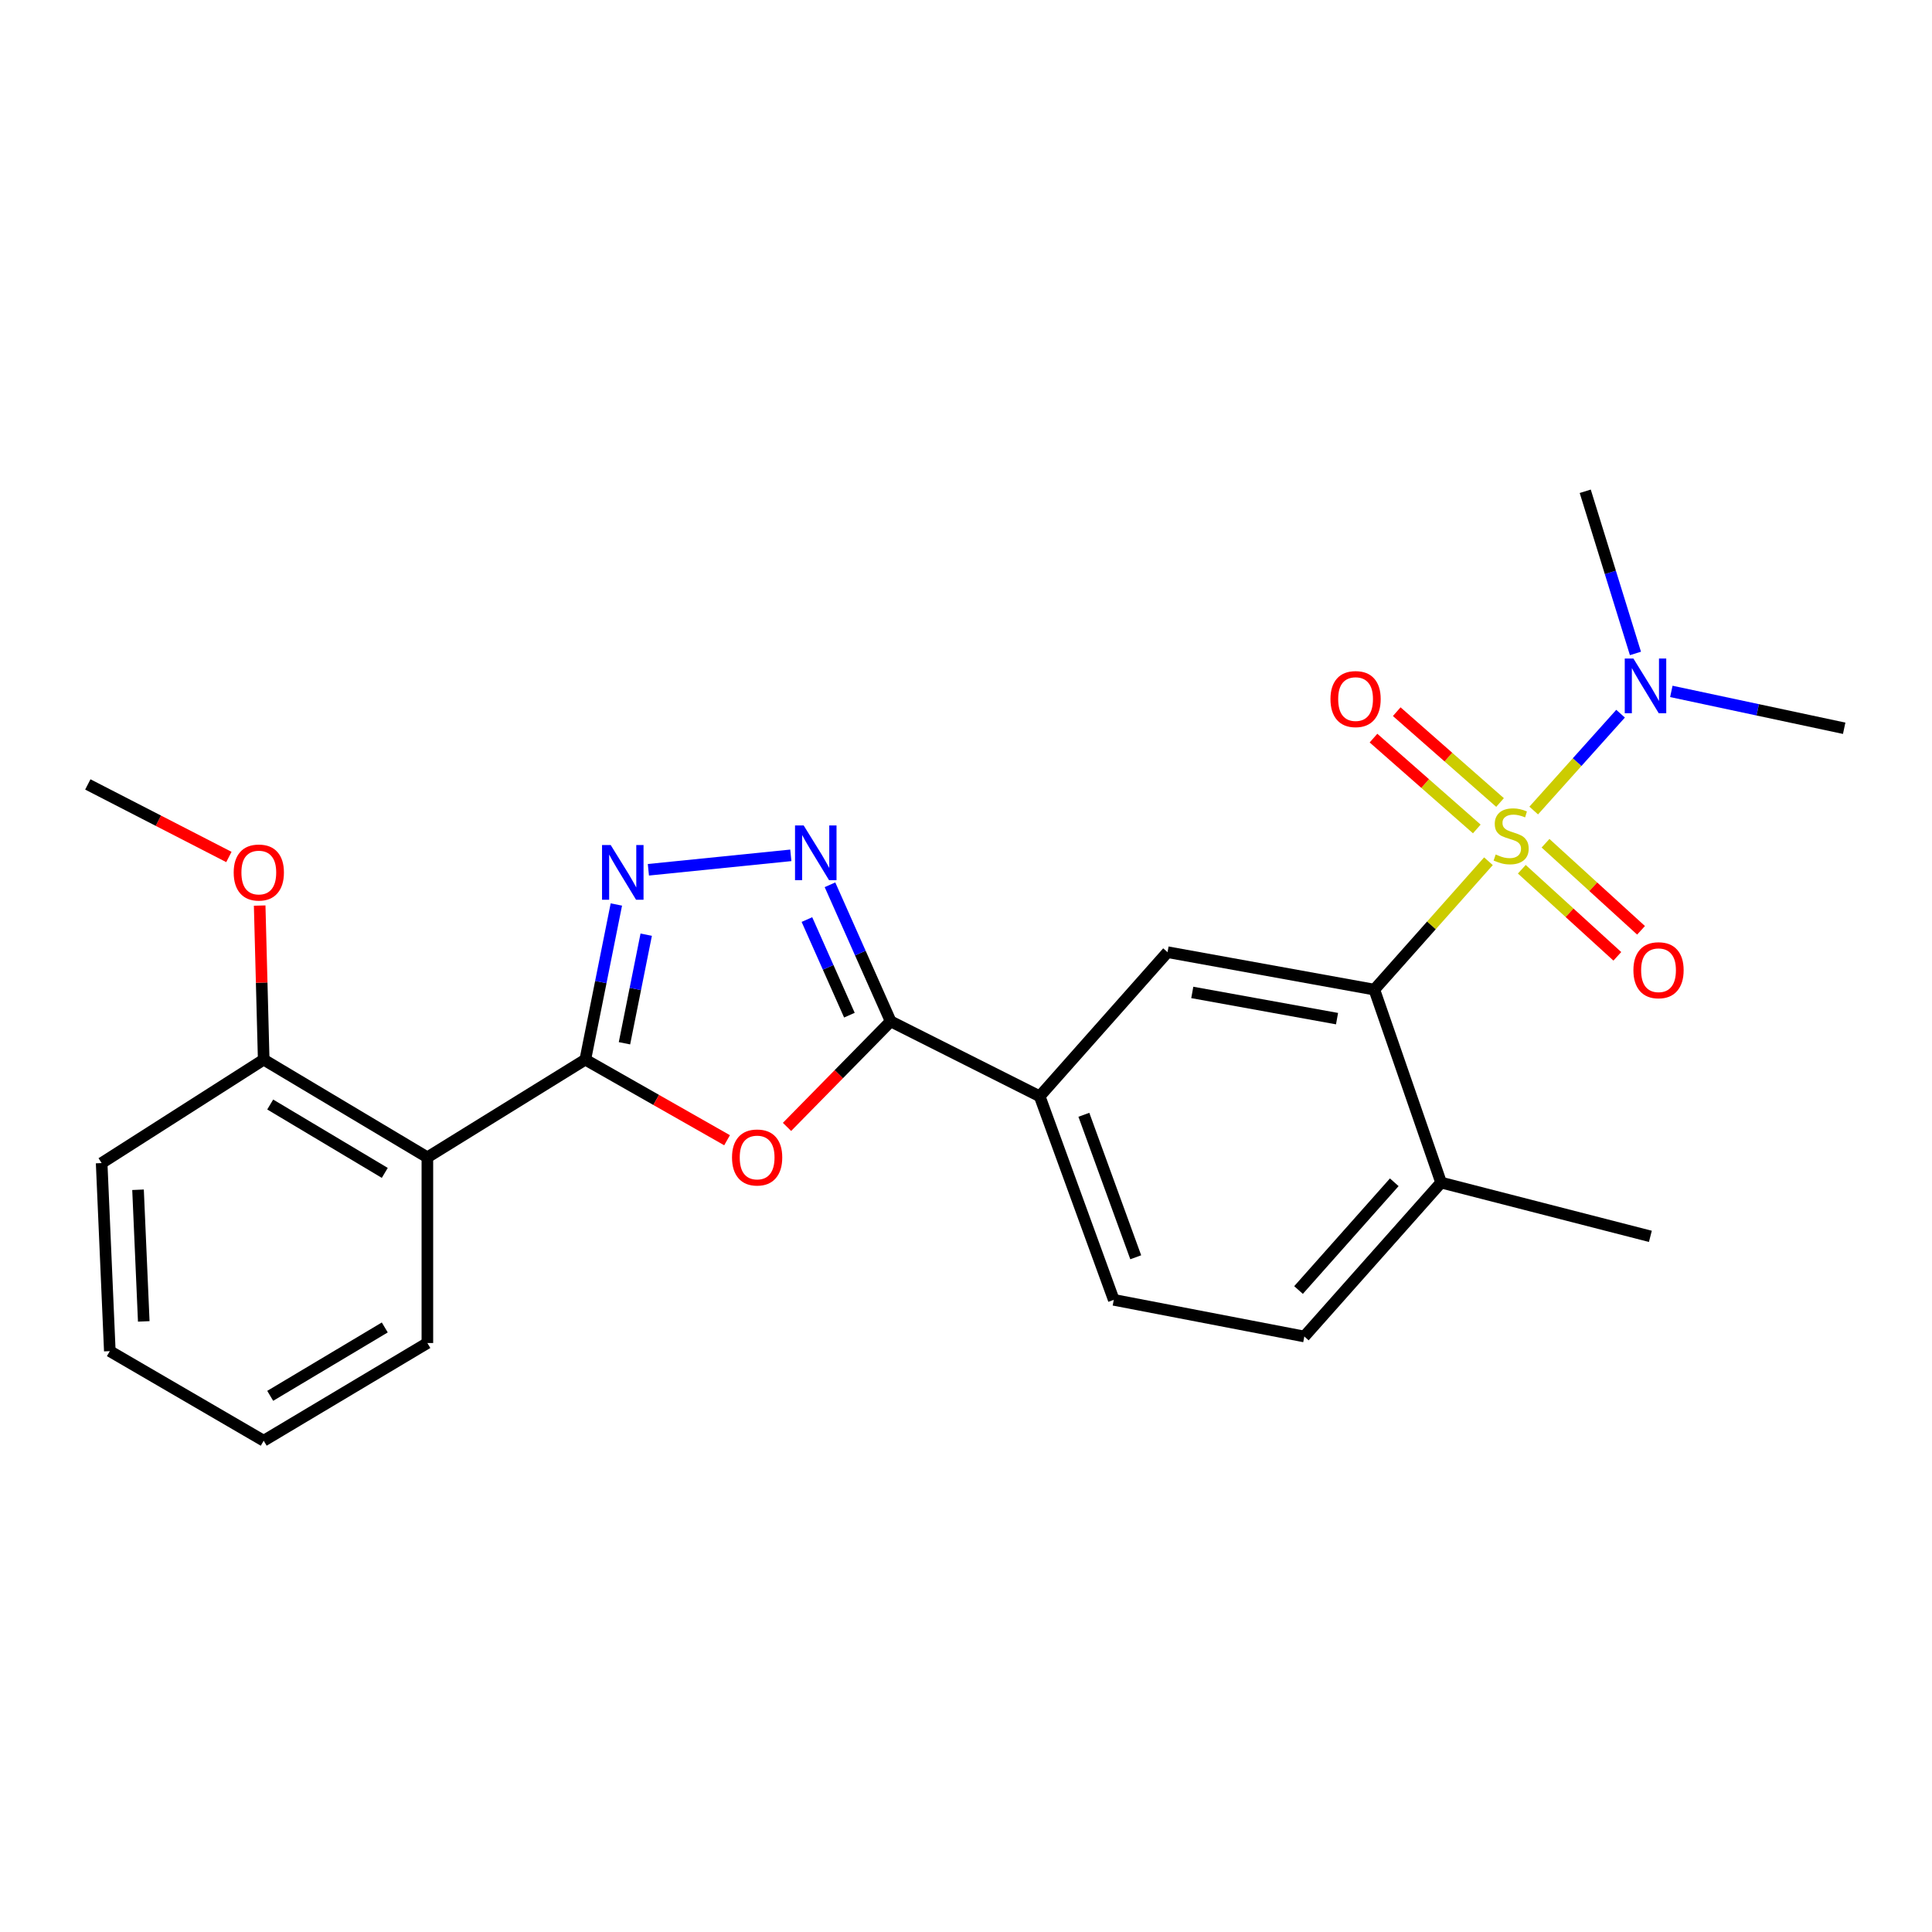 <?xml version='1.0' encoding='iso-8859-1'?>
<svg version='1.1' baseProfile='full'
              xmlns='http://www.w3.org/2000/svg'
                      xmlns:rdkit='http://www.rdkit.org/xml'
                      xmlns:xlink='http://www.w3.org/1999/xlink'
                  xml:space='preserve'
width='1000px' height='1000px' viewBox='0 0 1000 1000'>
<!-- END OF HEADER -->
<rect style='opacity:1.0;fill:#FFFFFF;stroke:none' width='1000' height='1000' x='0' y='0'> </rect>
<path class='bond-3' d='M 770.418,445.773 L 740.885,479' style='fill:none;fill-rule:evenodd;stroke:#CCCC00;stroke-width:6px;stroke-linecap:butt;stroke-linejoin:miter;stroke-opacity:1' />
<path class='bond-3' d='M 740.885,479 L 711.351,512.227' style='fill:none;fill-rule:evenodd;stroke:#000000;stroke-width:6px;stroke-linecap:butt;stroke-linejoin:miter;stroke-opacity:1' />
<path class='bond-9' d='M 793.847,419.532 L 816.325,394.469' style='fill:none;fill-rule:evenodd;stroke:#CCCC00;stroke-width:6px;stroke-linecap:butt;stroke-linejoin:miter;stroke-opacity:1' />
<path class='bond-9' d='M 816.325,394.469 L 838.802,369.407' style='fill:none;fill-rule:evenodd;stroke:#0000FF;stroke-width:6px;stroke-linecap:butt;stroke-linejoin:miter;stroke-opacity:1' />
<path class='bond-10' d='M 776.418,415.377 L 749.683,391.869' style='fill:none;fill-rule:evenodd;stroke:#CCCC00;stroke-width:6px;stroke-linecap:butt;stroke-linejoin:miter;stroke-opacity:1' />
<path class='bond-10' d='M 749.683,391.869 L 722.949,368.361' style='fill:none;fill-rule:evenodd;stroke:#FF0000;stroke-width:6px;stroke-linecap:butt;stroke-linejoin:miter;stroke-opacity:1' />
<path class='bond-10' d='M 764.387,429.059 L 737.652,405.551' style='fill:none;fill-rule:evenodd;stroke:#CCCC00;stroke-width:6px;stroke-linecap:butt;stroke-linejoin:miter;stroke-opacity:1' />
<path class='bond-10' d='M 737.652,405.551 L 710.918,382.043' style='fill:none;fill-rule:evenodd;stroke:#FF0000;stroke-width:6px;stroke-linecap:butt;stroke-linejoin:miter;stroke-opacity:1' />
<path class='bond-11' d='M 787.686,449.921 L 812.406,472.457' style='fill:none;fill-rule:evenodd;stroke:#CCCC00;stroke-width:6px;stroke-linecap:butt;stroke-linejoin:miter;stroke-opacity:1' />
<path class='bond-11' d='M 812.406,472.457 L 837.127,494.993' style='fill:none;fill-rule:evenodd;stroke:#FF0000;stroke-width:6px;stroke-linecap:butt;stroke-linejoin:miter;stroke-opacity:1' />
<path class='bond-11' d='M 799.961,436.457 L 824.681,458.993' style='fill:none;fill-rule:evenodd;stroke:#CCCC00;stroke-width:6px;stroke-linecap:butt;stroke-linejoin:miter;stroke-opacity:1' />
<path class='bond-11' d='M 824.681,458.993 L 849.401,481.529' style='fill:none;fill-rule:evenodd;stroke:#FF0000;stroke-width:6px;stroke-linecap:butt;stroke-linejoin:miter;stroke-opacity:1' />
<path class='bond-0' d='M 302.951,548.463 L 339.642,569.324' style='fill:none;fill-rule:evenodd;stroke:#000000;stroke-width:6px;stroke-linecap:butt;stroke-linejoin:miter;stroke-opacity:1' />
<path class='bond-0' d='M 339.642,569.324 L 376.332,590.185' style='fill:none;fill-rule:evenodd;stroke:#FF0000;stroke-width:6px;stroke-linecap:butt;stroke-linejoin:miter;stroke-opacity:1' />
<path class='bond-6' d='M 302.951,548.463 L 221.208,599.031' style='fill:none;fill-rule:evenodd;stroke:#000000;stroke-width:6px;stroke-linecap:butt;stroke-linejoin:miter;stroke-opacity:1' />
<path class='bond-26' d='M 302.951,548.463 L 310.988,508.316' style='fill:none;fill-rule:evenodd;stroke:#000000;stroke-width:6px;stroke-linecap:butt;stroke-linejoin:miter;stroke-opacity:1' />
<path class='bond-26' d='M 310.988,508.316 L 319.025,468.168' style='fill:none;fill-rule:evenodd;stroke:#0000FF;stroke-width:6px;stroke-linecap:butt;stroke-linejoin:miter;stroke-opacity:1' />
<path class='bond-26' d='M 323.226,539.995 L 328.852,511.892' style='fill:none;fill-rule:evenodd;stroke:#000000;stroke-width:6px;stroke-linecap:butt;stroke-linejoin:miter;stroke-opacity:1' />
<path class='bond-26' d='M 328.852,511.892 L 334.478,483.789' style='fill:none;fill-rule:evenodd;stroke:#0000FF;stroke-width:6px;stroke-linecap:butt;stroke-linejoin:miter;stroke-opacity:1' />
<path class='bond-1' d='M 407.356,583.284 L 434.184,555.969' style='fill:none;fill-rule:evenodd;stroke:#FF0000;stroke-width:6px;stroke-linecap:butt;stroke-linejoin:miter;stroke-opacity:1' />
<path class='bond-1' d='M 434.184,555.969 L 461.011,528.655' style='fill:none;fill-rule:evenodd;stroke:#000000;stroke-width:6px;stroke-linecap:butt;stroke-linejoin:miter;stroke-opacity:1' />
<path class='bond-2' d='M 335.604,450.195 L 409.328,442.724' style='fill:none;fill-rule:evenodd;stroke:#0000FF;stroke-width:6px;stroke-linecap:butt;stroke-linejoin:miter;stroke-opacity:1' />
<path class='bond-7' d='M 711.351,512.227 L 604.314,492.844' style='fill:none;fill-rule:evenodd;stroke:#000000;stroke-width:6px;stroke-linecap:butt;stroke-linejoin:miter;stroke-opacity:1' />
<path class='bond-7' d='M 692.049,527.247 L 617.123,513.679' style='fill:none;fill-rule:evenodd;stroke:#000000;stroke-width:6px;stroke-linecap:butt;stroke-linejoin:miter;stroke-opacity:1' />
<path class='bond-12' d='M 711.351,512.227 L 745.907,612.098' style='fill:none;fill-rule:evenodd;stroke:#000000;stroke-width:6px;stroke-linecap:butt;stroke-linejoin:miter;stroke-opacity:1' />
<path class='bond-4' d='M 461.011,528.655 L 538.139,567.441' style='fill:none;fill-rule:evenodd;stroke:#000000;stroke-width:6px;stroke-linecap:butt;stroke-linejoin:miter;stroke-opacity:1' />
<path class='bond-5' d='M 461.011,528.655 L 445.305,493.308' style='fill:none;fill-rule:evenodd;stroke:#000000;stroke-width:6px;stroke-linecap:butt;stroke-linejoin:miter;stroke-opacity:1' />
<path class='bond-5' d='M 445.305,493.308 L 429.598,457.962' style='fill:none;fill-rule:evenodd;stroke:#0000FF;stroke-width:6px;stroke-linecap:butt;stroke-linejoin:miter;stroke-opacity:1' />
<path class='bond-5' d='M 439.65,525.449 L 428.655,500.707' style='fill:none;fill-rule:evenodd;stroke:#000000;stroke-width:6px;stroke-linecap:butt;stroke-linejoin:miter;stroke-opacity:1' />
<path class='bond-5' d='M 428.655,500.707 L 417.661,475.964' style='fill:none;fill-rule:evenodd;stroke:#0000FF;stroke-width:6px;stroke-linecap:butt;stroke-linejoin:miter;stroke-opacity:1' />
<path class='bond-13' d='M 221.208,599.031 L 136.489,548.463' style='fill:none;fill-rule:evenodd;stroke:#000000;stroke-width:6px;stroke-linecap:butt;stroke-linejoin:miter;stroke-opacity:1' />
<path class='bond-13' d='M 199.162,607.09 L 139.859,571.692' style='fill:none;fill-rule:evenodd;stroke:#000000;stroke-width:6px;stroke-linecap:butt;stroke-linejoin:miter;stroke-opacity:1' />
<path class='bond-16' d='M 221.208,599.031 L 221.208,695.146' style='fill:none;fill-rule:evenodd;stroke:#000000;stroke-width:6px;stroke-linecap:butt;stroke-linejoin:miter;stroke-opacity:1' />
<path class='bond-8' d='M 604.314,492.844 L 538.139,567.441' style='fill:none;fill-rule:evenodd;stroke:#000000;stroke-width:6px;stroke-linecap:butt;stroke-linejoin:miter;stroke-opacity:1' />
<path class='bond-25' d='M 538.139,567.441 L 576.49,672.798' style='fill:none;fill-rule:evenodd;stroke:#000000;stroke-width:6px;stroke-linecap:butt;stroke-linejoin:miter;stroke-opacity:1' />
<path class='bond-25' d='M 561.011,577.013 L 587.857,650.762' style='fill:none;fill-rule:evenodd;stroke:#000000;stroke-width:6px;stroke-linecap:butt;stroke-linejoin:miter;stroke-opacity:1' />
<path class='bond-18' d='M 865.078,357.868 L 909.812,367.409' style='fill:none;fill-rule:evenodd;stroke:#0000FF;stroke-width:6px;stroke-linecap:butt;stroke-linejoin:miter;stroke-opacity:1' />
<path class='bond-18' d='M 909.812,367.409 L 954.545,376.95' style='fill:none;fill-rule:evenodd;stroke:#000000;stroke-width:6px;stroke-linecap:butt;stroke-linejoin:miter;stroke-opacity:1' />
<path class='bond-19' d='M 846.507,338.22 L 833.511,296.253' style='fill:none;fill-rule:evenodd;stroke:#0000FF;stroke-width:6px;stroke-linecap:butt;stroke-linejoin:miter;stroke-opacity:1' />
<path class='bond-19' d='M 833.511,296.253 L 820.514,254.286' style='fill:none;fill-rule:evenodd;stroke:#000000;stroke-width:6px;stroke-linecap:butt;stroke-linejoin:miter;stroke-opacity:1' />
<path class='bond-15' d='M 745.907,612.098 L 675.116,691.766' style='fill:none;fill-rule:evenodd;stroke:#000000;stroke-width:6px;stroke-linecap:butt;stroke-linejoin:miter;stroke-opacity:1' />
<path class='bond-15' d='M 721.669,611.946 L 672.115,667.714' style='fill:none;fill-rule:evenodd;stroke:#000000;stroke-width:6px;stroke-linecap:butt;stroke-linejoin:miter;stroke-opacity:1' />
<path class='bond-20' d='M 745.907,612.098 L 854.229,639.933' style='fill:none;fill-rule:evenodd;stroke:#000000;stroke-width:6px;stroke-linecap:butt;stroke-linejoin:miter;stroke-opacity:1' />
<path class='bond-17' d='M 136.489,548.463 L 135.448,508.592' style='fill:none;fill-rule:evenodd;stroke:#000000;stroke-width:6px;stroke-linecap:butt;stroke-linejoin:miter;stroke-opacity:1' />
<path class='bond-17' d='M 135.448,508.592 L 134.407,468.721' style='fill:none;fill-rule:evenodd;stroke:#FF0000;stroke-width:6px;stroke-linecap:butt;stroke-linejoin:miter;stroke-opacity:1' />
<path class='bond-21' d='M 136.489,548.463 L 52.611,602.007' style='fill:none;fill-rule:evenodd;stroke:#000000;stroke-width:6px;stroke-linecap:butt;stroke-linejoin:miter;stroke-opacity:1' />
<path class='bond-14' d='M 576.49,672.798 L 675.116,691.766' style='fill:none;fill-rule:evenodd;stroke:#000000;stroke-width:6px;stroke-linecap:butt;stroke-linejoin:miter;stroke-opacity:1' />
<path class='bond-23' d='M 221.208,695.146 L 136.489,745.714' style='fill:none;fill-rule:evenodd;stroke:#000000;stroke-width:6px;stroke-linecap:butt;stroke-linejoin:miter;stroke-opacity:1' />
<path class='bond-23' d='M 199.162,687.088 L 139.859,722.485' style='fill:none;fill-rule:evenodd;stroke:#000000;stroke-width:6px;stroke-linecap:butt;stroke-linejoin:miter;stroke-opacity:1' />
<path class='bond-22' d='M 118.471,443.572 L 81.963,424.796' style='fill:none;fill-rule:evenodd;stroke:#FF0000;stroke-width:6px;stroke-linecap:butt;stroke-linejoin:miter;stroke-opacity:1' />
<path class='bond-22' d='M 81.963,424.796 L 45.455,406.02' style='fill:none;fill-rule:evenodd;stroke:#000000;stroke-width:6px;stroke-linecap:butt;stroke-linejoin:miter;stroke-opacity:1' />
<path class='bond-27' d='M 52.611,602.007 L 56.842,699.347' style='fill:none;fill-rule:evenodd;stroke:#000000;stroke-width:6px;stroke-linecap:butt;stroke-linejoin:miter;stroke-opacity:1' />
<path class='bond-27' d='M 71.447,615.816 L 74.409,683.955' style='fill:none;fill-rule:evenodd;stroke:#000000;stroke-width:6px;stroke-linecap:butt;stroke-linejoin:miter;stroke-opacity:1' />
<path class='bond-24' d='M 136.489,745.714 L 56.842,699.347' style='fill:none;fill-rule:evenodd;stroke:#000000;stroke-width:6px;stroke-linecap:butt;stroke-linejoin:miter;stroke-opacity:1' />
<path  class='atom-0' d='M 774.163 442.279
Q 774.483 442.399, 775.803 442.959
Q 777.123 443.519, 778.563 443.879
Q 780.043 444.199, 781.483 444.199
Q 784.163 444.199, 785.723 442.919
Q 787.283 441.599, 787.283 439.319
Q 787.283 437.759, 786.483 436.799
Q 785.723 435.839, 784.523 435.319
Q 783.323 434.799, 781.323 434.199
Q 778.803 433.439, 777.283 432.719
Q 775.803 431.999, 774.723 430.479
Q 773.683 428.959, 773.683 426.399
Q 773.683 422.839, 776.083 420.639
Q 778.523 418.439, 783.323 418.439
Q 786.603 418.439, 790.323 419.999
L 789.403 423.079
Q 786.003 421.679, 783.443 421.679
Q 780.683 421.679, 779.163 422.839
Q 777.643 423.959, 777.683 425.919
Q 777.683 427.439, 778.443 428.359
Q 779.243 429.279, 780.363 429.799
Q 781.523 430.319, 783.443 430.919
Q 786.003 431.719, 787.523 432.519
Q 789.043 433.319, 790.123 434.959
Q 791.243 436.559, 791.243 439.319
Q 791.243 443.239, 788.603 445.359
Q 786.003 447.439, 781.643 447.439
Q 779.123 447.439, 777.203 446.879
Q 775.323 446.359, 773.083 445.439
L 774.163 442.279
' fill='#CCCC00'/>
<path  class='atom-2' d='M 378.89 599.111
Q 378.89 592.311, 382.25 588.511
Q 385.61 584.711, 391.89 584.711
Q 398.17 584.711, 401.53 588.511
Q 404.89 592.311, 404.89 599.111
Q 404.89 605.991, 401.49 609.911
Q 398.09 613.791, 391.89 613.791
Q 385.65 613.791, 382.25 609.911
Q 378.89 606.031, 378.89 599.111
M 391.89 610.591
Q 396.21 610.591, 398.53 607.711
Q 400.89 604.791, 400.89 599.111
Q 400.89 593.551, 398.53 590.751
Q 396.21 587.911, 391.89 587.911
Q 387.57 587.911, 385.21 590.711
Q 382.89 593.511, 382.89 599.111
Q 382.89 604.831, 385.21 607.711
Q 387.57 610.591, 391.89 610.591
' fill='#FF0000'/>
<path  class='atom-3' d='M 316.094 437.377
L 325.374 452.377
Q 326.294 453.857, 327.774 456.537
Q 329.254 459.217, 329.334 459.377
L 329.334 437.377
L 333.094 437.377
L 333.094 465.697
L 329.214 465.697
L 319.254 449.297
Q 318.094 447.377, 316.854 445.177
Q 315.654 442.977, 315.294 442.297
L 315.294 465.697
L 311.614 465.697
L 311.614 437.377
L 316.094 437.377
' fill='#0000FF'/>
<path  class='atom-6' d='M 415.985 427.256
L 425.265 442.256
Q 426.185 443.736, 427.665 446.416
Q 429.145 449.096, 429.225 449.256
L 429.225 427.256
L 432.985 427.256
L 432.985 455.576
L 429.105 455.576
L 419.145 439.176
Q 417.985 437.256, 416.745 435.056
Q 415.545 432.856, 415.185 432.176
L 415.185 455.576
L 411.505 455.576
L 411.505 427.256
L 415.985 427.256
' fill='#0000FF'/>
<path  class='atom-10' d='M 845.449 340.857
L 854.729 355.857
Q 855.649 357.337, 857.129 360.017
Q 858.609 362.697, 858.689 362.857
L 858.689 340.857
L 862.449 340.857
L 862.449 369.177
L 858.569 369.177
L 848.609 352.777
Q 847.449 350.857, 846.209 348.657
Q 845.009 346.457, 844.649 345.777
L 844.649 369.177
L 840.969 369.177
L 840.969 340.857
L 845.449 340.857
' fill='#0000FF'/>
<path  class='atom-11' d='M 688.645 361.838
Q 688.645 355.038, 692.005 351.238
Q 695.365 347.438, 701.645 347.438
Q 707.925 347.438, 711.285 351.238
Q 714.645 355.038, 714.645 361.838
Q 714.645 368.718, 711.245 372.638
Q 707.845 376.518, 701.645 376.518
Q 695.405 376.518, 692.005 372.638
Q 688.645 368.758, 688.645 361.838
M 701.645 373.318
Q 705.965 373.318, 708.285 370.438
Q 710.645 367.518, 710.645 361.838
Q 710.645 356.278, 708.285 353.478
Q 705.965 350.638, 701.645 350.638
Q 697.325 350.638, 694.965 353.438
Q 692.645 356.238, 692.645 361.838
Q 692.645 367.558, 694.965 370.438
Q 697.325 373.318, 701.645 373.318
' fill='#FF0000'/>
<path  class='atom-12' d='M 845.45 502.185
Q 845.45 495.385, 848.81 491.585
Q 852.17 487.785, 858.45 487.785
Q 864.73 487.785, 868.09 491.585
Q 871.45 495.385, 871.45 502.185
Q 871.45 509.065, 868.05 512.985
Q 864.65 516.865, 858.45 516.865
Q 852.21 516.865, 848.81 512.985
Q 845.45 509.105, 845.45 502.185
M 858.45 513.665
Q 862.77 513.665, 865.09 510.785
Q 867.45 507.865, 867.45 502.185
Q 867.45 496.625, 865.09 493.825
Q 862.77 490.985, 858.45 490.985
Q 854.13 490.985, 851.77 493.785
Q 849.45 496.585, 849.45 502.185
Q 849.45 507.905, 851.77 510.785
Q 854.13 513.665, 858.45 513.665
' fill='#FF0000'/>
<path  class='atom-18' d='M 120.959 451.617
Q 120.959 444.817, 124.319 441.017
Q 127.679 437.217, 133.959 437.217
Q 140.239 437.217, 143.599 441.017
Q 146.959 444.817, 146.959 451.617
Q 146.959 458.497, 143.559 462.417
Q 140.159 466.297, 133.959 466.297
Q 127.719 466.297, 124.319 462.417
Q 120.959 458.537, 120.959 451.617
M 133.959 463.097
Q 138.279 463.097, 140.599 460.217
Q 142.959 457.297, 142.959 451.617
Q 142.959 446.057, 140.599 443.257
Q 138.279 440.417, 133.959 440.417
Q 129.639 440.417, 127.279 443.217
Q 124.959 446.017, 124.959 451.617
Q 124.959 457.337, 127.279 460.217
Q 129.639 463.097, 133.959 463.097
' fill='#FF0000'/>
</svg>
